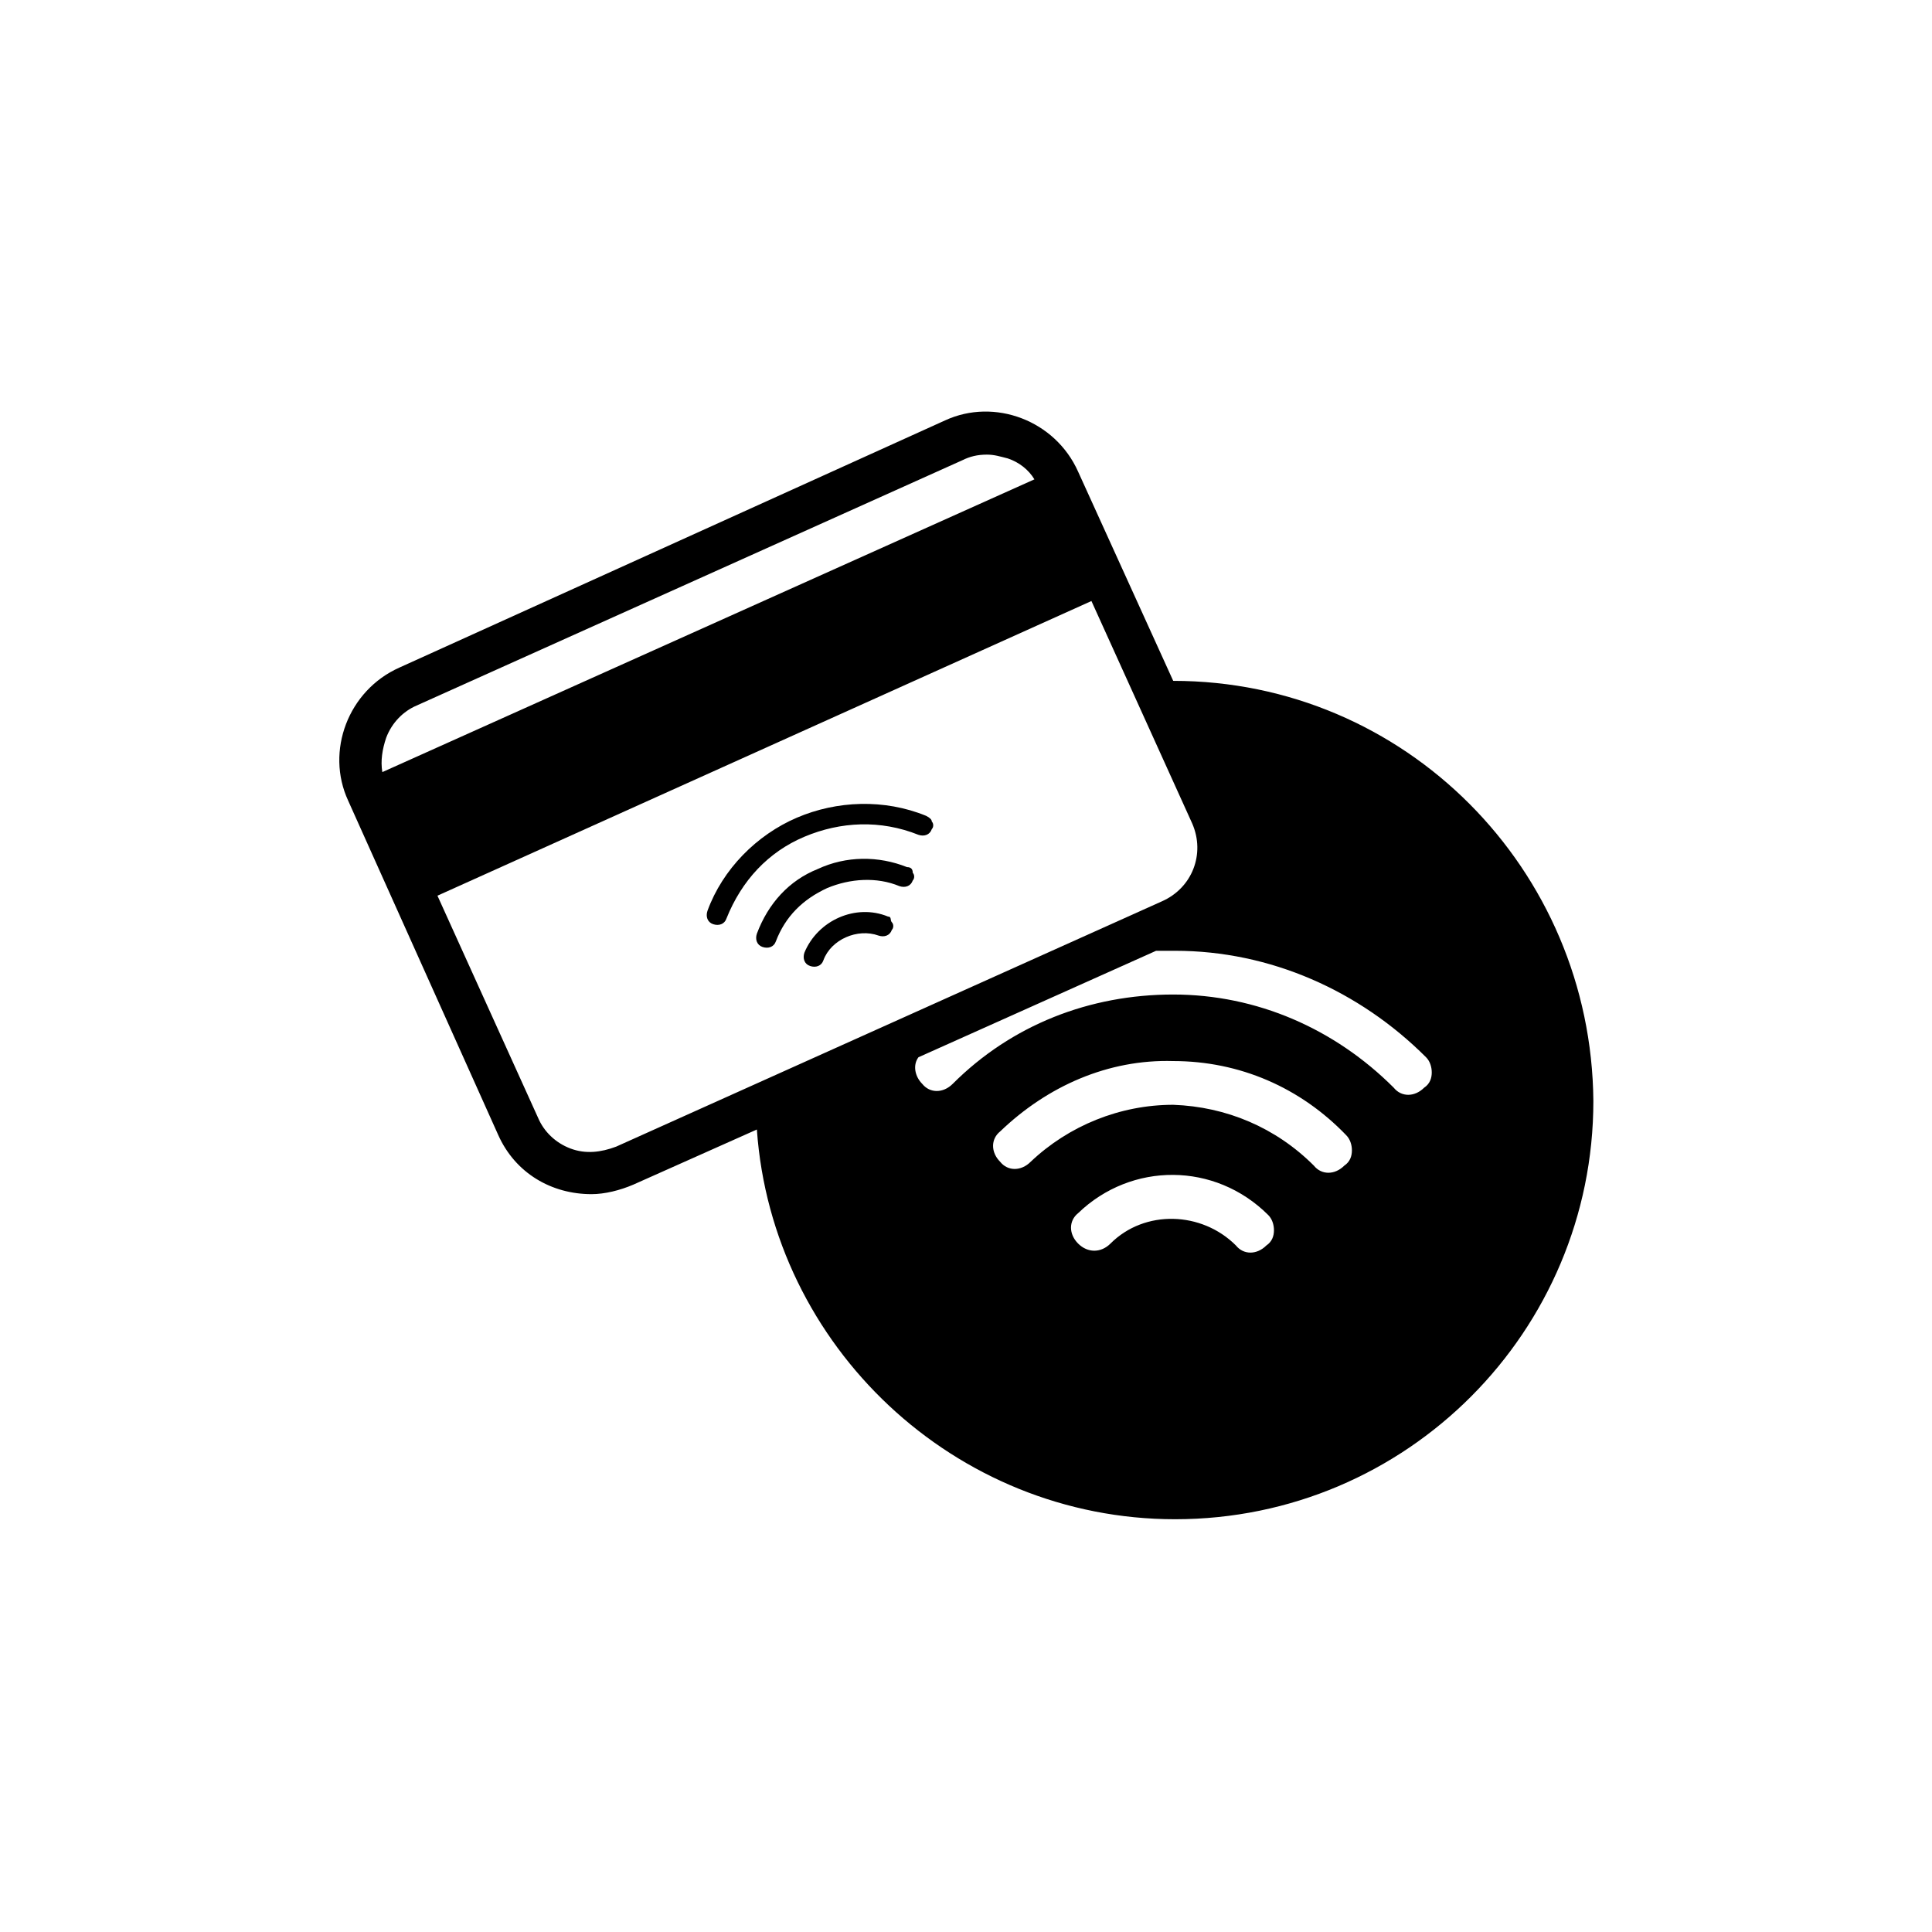 <?xml version="1.0" encoding="UTF-8"?>
<!-- Uploaded to: SVG Repo, www.svgrepo.com, Generator: SVG Repo Mixer Tools -->
<svg fill="#000000" width="800px" height="800px" version="1.1" viewBox="144 144 512 512" xmlns="http://www.w3.org/2000/svg">
 <g>
  <path d="m454.91 324.43-25.191-55.418c-6.047-13.602-22.168-19.648-35.266-13.602l-144.59 65.496c-13.602 6.047-19.648 22.168-13.602 35.266l39.801 88.672c4.535 10.078 14.105 15.617 24.688 15.617 3.527 0 7.559-1.008 11.082-2.519l32.746-14.609c4.031 57.434 52.395 103.28 110.84 103.28 61.465 0 110.84-49.879 110.84-110.84-0.508-61.465-49.879-111.34-111.34-111.34zm-67.512 99.754 62.977-28.215h5.039c25.191 0 48.871 10.578 66.504 28.215 1.008 1.008 1.512 2.519 1.512 4.031 0 1.512-0.504 3.023-2.016 4.031-2.519 2.519-6.047 2.519-8.062 0-15.617-15.617-36.273-24.688-58.441-24.688-22.168 0-42.824 8.062-58.441 23.68-2.519 2.519-6.047 2.519-8.062 0-2.016-2.016-2.519-5.039-1.008-7.055zm114.87 24.688c0 1.512-0.504 3.023-2.016 4.031-2.519 2.519-6.047 2.519-8.062 0-10.078-10.078-23.176-15.617-37.281-16.121-14.105 0-27.711 5.543-37.785 15.113-2.519 2.519-6.047 2.519-8.062 0-2.519-2.519-2.519-6.047 0-8.062 12.594-12.09 28.719-19.145 45.848-18.641 17.633 0 33.754 7.055 45.848 19.648 1.008 1.008 1.512 2.519 1.512 4.031zm-72.551 24.688c-2.519-2.519-2.519-6.047 0-8.062 14.105-13.602 36.273-13.602 50.383 0.504 1.008 1.008 1.512 2.519 1.512 4.031 0 1.512-0.504 3.023-2.016 4.031-2.519 2.519-6.047 2.519-8.062 0-9.07-9.07-24.184-9.574-33.25-0.504-2.519 2.519-6.047 2.519-8.566 0zm-183.39-134.01c1.512-4.031 4.535-7.055 8.062-8.566l144.59-64.992c2.016-1.008 4.031-1.512 6.551-1.512 2.016 0 3.527 0.504 5.543 1.008 3.023 1.008 5.543 3.023 7.055 5.543l-172.81 77.586c-0.504-3.023 0-6.047 1.008-9.066zm60.961 108.32c-4.031 1.512-8.062 2.016-12.09 0.504-4.031-1.512-7.055-4.535-8.566-8.062l-26.703-58.945 173.31-78.09 26.703 58.945c3.527 8.062 0 17.129-8.062 20.656z"/>
  <path d="m389.42 360.2c-11.082-4.535-23.68-4.031-34.258 0.504s-19.648 13.602-23.68 24.688c-0.504 1.512 0 3.023 1.512 3.527 1.512 0.504 3.023 0 3.527-1.512 4.031-10.078 11.082-17.633 20.656-21.664s20.152-4.535 30.23-0.504c1.512 0.504 3.023 0 3.527-1.512 0.504-0.504 0.504-1.512 0-2.016-0.004-0.504-0.508-1.008-1.516-1.512z"/>
  <path d="m384.38 373.8c-7.559-3.023-16.121-3.023-23.68 0.504-7.559 3.023-13.098 9.07-16.121 17.129-0.504 1.512 0 3.023 1.512 3.527 1.512 0.504 3.023 0 3.527-1.512 2.519-6.551 7.055-11.082 13.602-14.105 6.047-2.519 13.098-3.023 19.145-0.504 1.512 0.504 3.023 0 3.527-1.512 0.504-0.504 0.504-1.512 0-2.016 0-1.008-0.504-1.512-1.512-1.512z"/>
  <path d="m379.34 386.9c-8.566-3.527-18.641 1.008-22.168 9.574-0.504 1.512 0 3.023 1.512 3.527s3.023 0 3.527-1.512c2.016-5.543 9.07-8.566 14.609-6.551 1.512 0.504 3.023 0 3.527-1.512 0.504-0.504 0.504-1.512 0-2.016-0.504-0.504 0-1.512-1.008-1.512z"/>
 </g>
</svg>